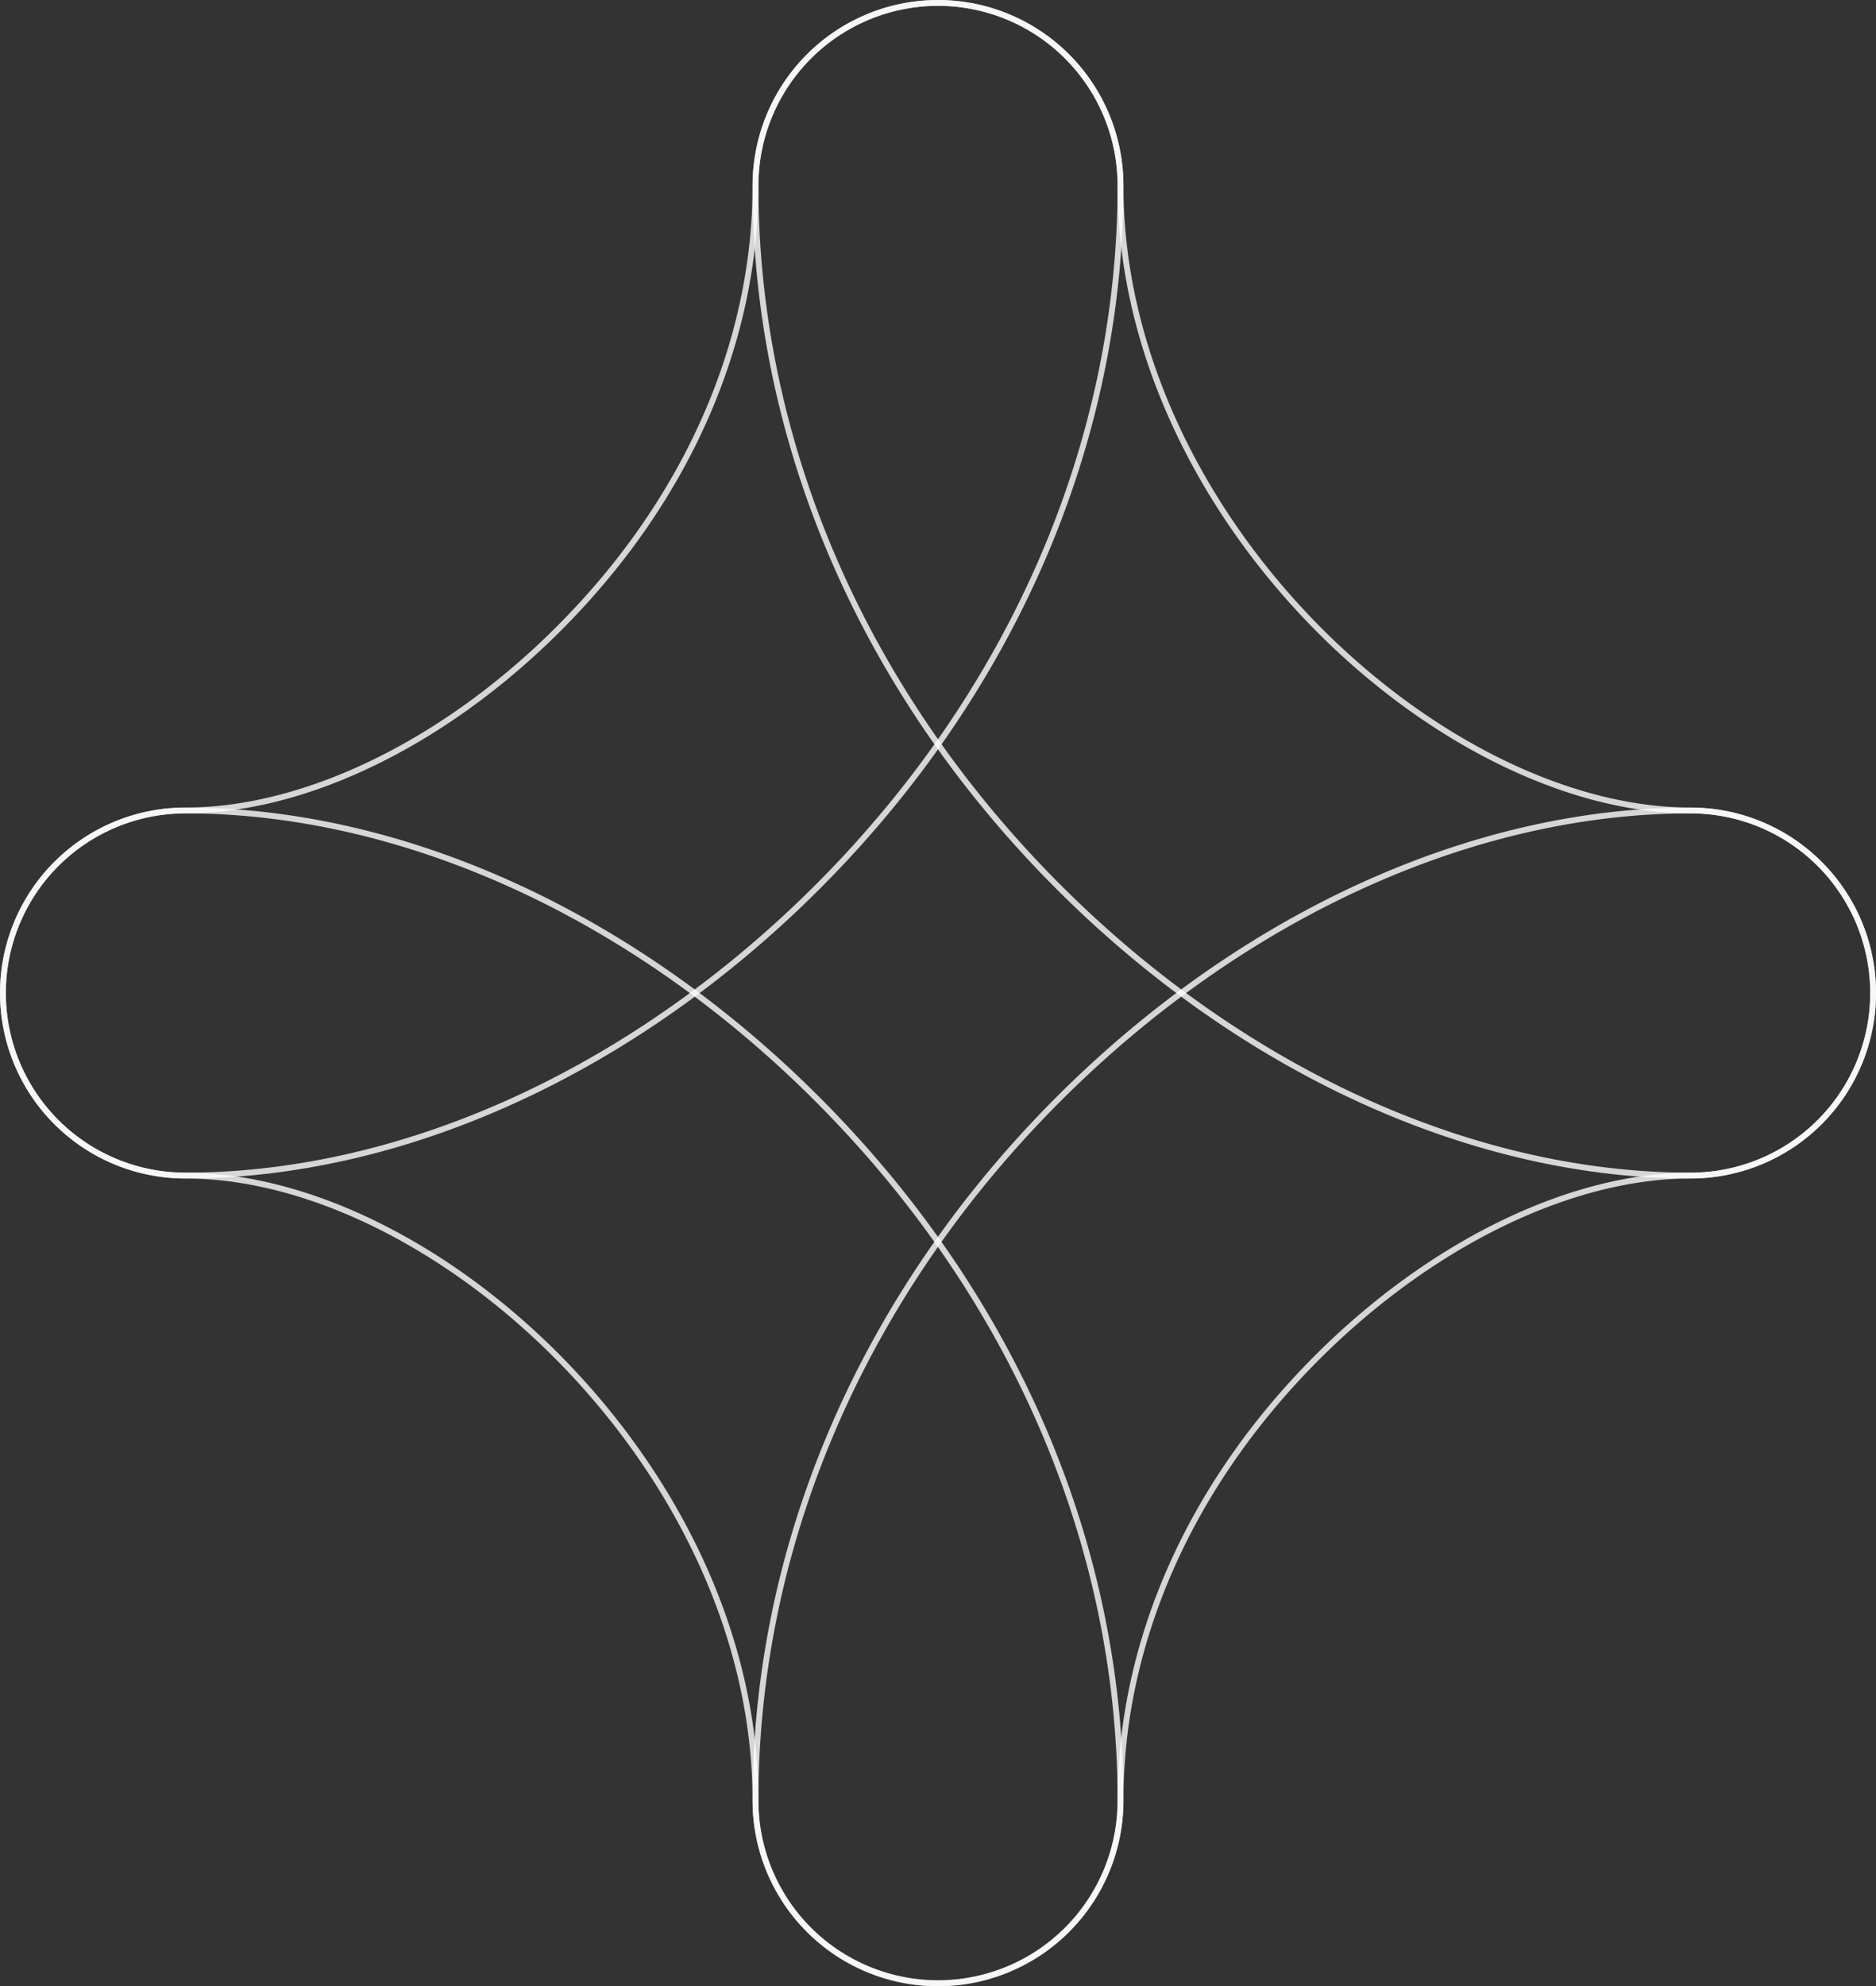 <svg xmlns="http://www.w3.org/2000/svg" viewBox="0 0 321.1 339.86"><rect x="0" y="0" width="321.1" height="339.86" fill="#333333" stroke="none"/><defs><style>.cls-1{opacity:0.8;}.cls-2{fill:none;stroke:#fff;stroke-miterlimit:10;}</style></defs><g id="Capa_2" data-name="Capa 2"><g id="Home_Page" data-name="Home Page"><g class="cls-1"><path class="cls-2" d="M289.37,138.69c-37.5,0-77,18.1-108.45,49.65-33.28,33.41-51.61,76-51.61,119.78a31.24,31.24,0,1,0,62.48,0c0-27.09,11.87-53.94,33.43-75.6,19.55-19.63,43.53-31.35,64.15-31.35a31.24,31.24,0,0,0,0-62.48Z"></path></g><g class="cls-1"><path class="cls-2" d="M31.74,138.69a31.24,31.24,0,0,0,0,62.48c43,0,97.57,50.35,97.57,107a31.24,31.24,0,1,0,62.48,0c0-43.83-18.33-86.37-51.6-119.78C108.76,156.79,69.23,138.69,31.74,138.69Z"></path></g><g class="cls-1"><path class="cls-2" d="M289.37,138.69c-43,0-97.58-50.36-97.58-106.95a31.24,31.24,0,1,0-62.48,0c0,43.83,18.33,86.37,51.61,119.78,31.42,31.55,71,49.65,108.45,49.65a31.24,31.24,0,0,0,0-62.48Z"></path></g><g class="cls-1"><path class="cls-2" d="M160.55.5a31.28,31.28,0,0,0-31.24,31.24c0,27.09-11.87,53.94-33.43,75.59C76.34,127,52.36,138.69,31.74,138.69a31.24,31.24,0,0,0,0,62.48c37.49,0,77-18.1,108.45-49.65,33.27-33.41,51.6-76,51.6-119.78A31.27,31.27,0,0,0,160.55.5Z"></path></g></g></g></svg>